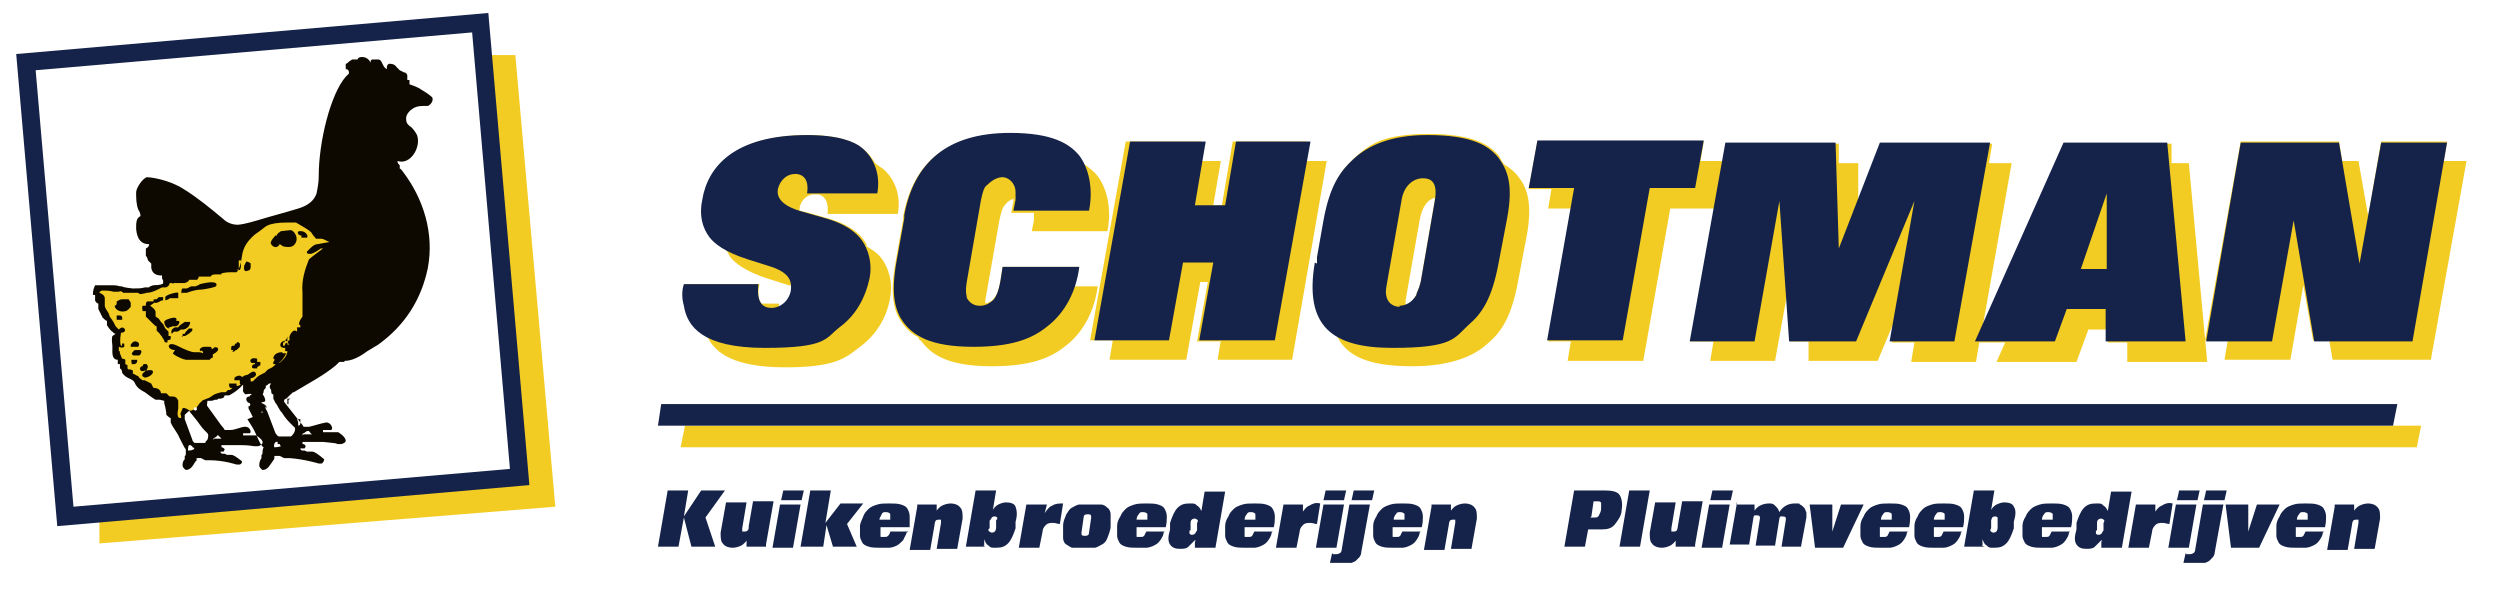<?xml version="1.0" encoding="UTF-8"?>
<svg id="Laag_1" data-name="Laag 1" xmlns="http://www.w3.org/2000/svg" version="1.1" viewBox="0 0 231.4 56.3">
  <defs>
    <style>
      .cls-1, .cls-2 {
        fill: #15234a;
      }

      .cls-1, .cls-2, .cls-3, .cls-4 {
        stroke-width: 0px;
      }

      .cls-2, .cls-3, .cls-4 {
        fill-rule: evenodd;
      }

      .cls-3 {
        fill: #0e0900;
      }

      .cls-4 {
        fill: #f3cc23;
      }
    </style>
  </defs>
  <path class="cls-4" d="M63,41.4l.4-2h160.7s-.4,2-.4,2H63M75.8,18c.6.2.9.7.8,1.8h6.5c.3-1.6-.2-3.2-1.4-4.2-.2-.1-.4-.3-.7-.5-.3-.5-.6-.9-1.1-1.3-.7-.6-2.2-1.3-5.1-1.3-6.6,0-9.2,2.9-9.7,6-.3,1.4,0,2.6.7,3.5.2.3.6.7,1.4,1.1.1.2.3.5.4.7.4.5,1.3,1.3,3.5,2l1.9.6c.1,0,.2,0,.3.1,0,.1,0,.3,0,.4-.1.8-.6,1.3-1.2,1.5,0,0,0-.2,0-.3h-1.6c-.3-.3-.4-.9-.2-1.8h-6.9c-.2.6-.2,1.3,0,2,.2,1.1.7,2.2,2.1,2.9.7,1.5,2.5,2.8,7.2,2.8s5.6-.9,6.9-1.9c1.5-1.1,2.5-2.7,2.8-4.6.2-1.1,0-2.2-.5-3.1-.3-.6-.8-1.1-1.7-1.6,0,0,0-.1,0-.2-.5-.9-1.5-1.8-3.6-2.4l-2.1-.6c-.2,0-.3-.1-.5-.1,0,0,0-.1,0-.2.1-.7.6-1.2,1.2-1.3h.7M91.2,28.2c0-.1,0-.3,0-.4l1.3-7.4c.2-.9.3-1.2.5-1.4.2-.3.5-.5.8-.6,0,0,0,.1,0,.2l-.2,1.1h2.1c0,.1,0,.3,0,.4v.3c0,0-.2,1-.2,1h7c.4-2,0-3.9-.9-5.1-.3-.4-.8-.8-1.4-1.2-.1-.2-.3-.4-.4-.6-.9-1.1-2.5-2.1-6.4-2.1-5.9,0-8.9,2.8-9.8,7.6,0,.3,0,.3,0,.3l-.7,3.9c-.6,3.3-.1,4.7.6,5.7.4.5.8,1,1.5,1.3,0,.2.2.3.3.4.9,1.2,2.4,2.3,6.5,2.3s5.8-1,7.1-2.1c1.3-1.1,2.4-2.9,2.7-5.3h-2.2c.2-.5.3-1.1.4-1.8h-7s-.2,1.3-.2,1.3c-.2,1.1-.4,1.4-.6,1.6-.2.3-.5.4-.8.5M113,31.5l-.3,1.8h6.9l3.2-18.4h-2.1l.3-1.8h-6.9l-1,5.9h-.8l.7-4.1h-2.1l.3-1.8h-7l-3.3,18.4h2.1l-.3,1.8h7.1l1.3-7.2h.7l-1,5.5h2.1M132.8,18.3c-.7.2-1.2.9-1.4,2.1l-1.3,7.4c0,.1,0,.3,0,.4.4-.1.7-.4,1-.9,0-.2.2-.4.4-1.2l1.3-7.5c0,0,0-.2,0-.3M123.8,31.2c1,2,3.4,2.7,6.9,2.7s5.7-.9,7-2.1c1.3-1.1,2.2-2.5,2.8-5.7l.8-4.2c.6-3.2,0-4.6-.8-5.6-.3-.4-.8-.8-1.3-1.1-.1-.2-.3-.4-.4-.7-.9-1.1-2.4-2.1-6.6-2.1s-5.5,1-6.8,2.2c-1.2,1.1-2.2,2.4-2.8,5.7l-.6,3.4c0,.2,0,.4-.1.6-.6,3.7.1,5.8,2.1,6.9M159.3,14.9h-1.9l.3-1.8h-15.4l-.8,4.4h2.1l-.3,1.8h2.1l-2.1,12.3h2.1l-.3,1.8h7l2.5-14.1h4.1l-2.2,12.3h2.1l-.3,1.8h6l1.1-6.1.3,4.3h1.7v1.8h6.4l1.8-4.3-.5,2.6h2.1l-.3,1.8h6l.3-1.8h2.4l-.8,1.8h7.4l1.1-3h1.8v1.2h1.8v1.8h7.4l-1.7-18.4h-1.6v-1.8h-9.8l-7.8,17.6,2.8-15.8h-2.1l.3-1.8h-10.2l-2.2,5.7v-3.9h-1.8v-1.8h-10.3l-.3,1.8M216.8,14.9l-.3-1.8h-9.1l-3.3,18.4h2.1l-.3,1.8h6.1l1.2-6.9.9,5.1h1.5l.3,1.8h9.1l3.3-18.4h-2.1l.3-1.8h-6.1l-1.2,6.9-.9-5.1h-1.5"/>
  <path class="cls-2" d="M60.9,39.4l.3-2h160.7s-.4,2-.4,2H60.9M63.3,26.3c-.2.6-.2,1.3,0,2,.3,1.9,1.7,3.9,7.5,3.9s5.6-.9,6.9-1.9c1.5-1.1,2.4-2.7,2.8-4.6.2-1.1,0-2.2-.5-3.1-.5-.9-1.5-1.8-3.6-2.4l-2.1-.6c-2.2-.6-2.4-1.5-2.3-2.1.2-.8.8-1.4,1.6-1.4s1.3.6,1.1,1.8h6.5c.3-1.6-.2-3.2-1.4-4.2-.7-.6-2.2-1.2-5.1-1.2-6.7,0-9.2,2.9-9.7,6-.3,1.4,0,2.6.7,3.5.4.5,1.3,1.3,3.5,2l1.9.6c2,.6,2.2,1.4,2.1,2.3-.2,1-1,1.6-1.8,1.6s-1.4-.5-1.2-2.2h-6.9M92.8,24.7l-.2,1.3c-.2,1.1-.4,1.4-.6,1.7-.4.4-.8.6-1.3.6s-.9-.2-1.2-.7c0-.2-.2-.5,0-1.6l1.3-7.5c.2-.9.3-1.2.6-1.4.4-.4.9-.7,1.4-.7s1.2.5,1.2,1.4,0,.3,0,.4c0,.1,0,.2,0,.3l-.2,1h7c.4-2,0-3.9-.9-5.1-.9-1.1-2.5-2.1-6.4-2.1-5.9,0-8.9,2.8-9.8,7.6,0,.3,0,.3,0,.3l-.7,3.9c-.6,3.3-.1,4.7.6,5.7.9,1.2,2.4,2.3,6.5,2.3s5.8-1,7.1-2.1c1.3-1.1,2.4-2.9,2.7-5.3h-7M101.1,31.5h7.1l1.3-7.2h2.8l-1.3,7.2h7l3.3-18.4h-6.9l-1,5.9h-2.8l1-5.9h-7l-3.3,18.4M129.5,28.3c.6,0,1.2-.3,1.6-1,0-.2.2-.4.4-1.2l1.3-7.5c.3-1.7-.3-2.1-1.1-2.1s-1.8.6-2,2.2l-1.3,7.4c-.2,1-.1,1.1-.1,1.2.1.7.6,1.1,1.3,1.1M121.7,24.3c-1,5.9,1.6,7.9,7.2,7.9s5.7-.9,7-2.1c1.3-1.1,2.2-2.5,2.8-5.7l.8-4.2c.6-3.2,0-4.5-.8-5.6-.9-1.1-2.4-2.1-6.6-2.1-3.4,0-5.5,1-6.8,2.2-1.2,1.1-2.2,2.4-2.8,5.7l-.6,3.4v.6M143.2,31.5h7l2.5-14.1h4.2l.8-4.4h-15.4l-.8,4.4h4.2l-2.5,14.1M156.4,31.6h6l2.3-13,.9,13h6.2l5.4-13-2.3,13h6l3.3-18.4h-10.2l-3.8,9.8-.3-9.8h-10.2l-3.3,18.4M192.6,24.9h2.4v-7s-2.4,7-2.4,7M182.8,31.6h7.4l1.1-3h3.6v3s7.4,0,7.4,0l-1.7-18.4h-9.6l-8.2,18.4M204.2,31.6h6.1l2-11.2,1.9,11.2h9.1l3.2-18.4h-6.1l-2,11.2-1.9-11.2h-9.1l-3.2,18.4"/>
  <path class="cls-3" d="M26.6,41.5h0s0,0,0,0h0s0,0,0,0c0,0,0,0,0,0h0M25.7,41h0c0,0,0,.1,0,.1,0,0,.1,0,.2,0,0,0,0,.1.1.2,0,0,0,0,0,0-.2.1-.6.1-.6.1-.1-.1,0-.6.3-.5M28,40.3h0c0-.1,0-.2.1-.2.2-.1.3-.2.3-.2h0c0,0,0,0,0,0h.2c.2.3.3.3.3.3h.6s.2,0,.5,0c0,0,0,0-.2,0h-.4s-.1,0-.1,0c0,0-.2,0-.2,0h-.4c0,0,0,0,0,0,0,0-.2,0-.6,0M27.5,38.8c.1,0,.2,0,.2,0h0c0,0,0,0,.1,0,0,0,0,.1,0,.2h0c0,.1,0,.2,0,.2h0c0,.1-.1.2-.2.2,0,0,0,0,0,0h0v-.3M24.1,38.1c0,0,.2,0,.2,0h0c0,.1,0,.1,0,.1h-.1s0,0,0,0h0c0,0,0,0,0-.1M26.7,37v.2s0,0,0,0c0,0,0,0,0,.1,0,0,0,0,0,.1,0,0-.1,0-.1,0h0c0,0,0,0,0,0,0,0,0,0,0,0,0,0,0,0,0-.1,0,0,0-.1,0-.2,0,0,0,0,0,0v-.2s0,0,0,0h.3s0,0,0,0M18.1,37.5s0,0,.1,0c0,0,0,0,0,0v.3s0,0,0,0c.1,0,0,.2-.1.2,0,0-.1,0-.2-.1-.1-.1,0-.3,0-.3M24.7,37.8c0-.1,0-.3-.5-.5h0c0-.1.2-.1.2-.1.2,0,.2-.2,0-.6-.1,0-.1-.1,0-.3,0,0,0,0,0-.1h0c0-.1.2-.3.2-.3v-.2c.1,0,.2-.1.3-.2h.2s0,0,0,0c0,0,0,0,0,0-.3.3,0,.6,0,.6,0,.2,0,.4.2.4,0,.2,0,.4,0,.4l.2.4c.2.2.3.6.6.9.3.5.6.8.8,1l.3.3c.2.1.1.4,0,.6-.1.1-.2.3-.3.3-.4,0-.8,0-1.1,0-.2-.1-.2-.2-.3-.3l-.8-2.1c0,0-.2-.2-.1-.4M23.4,38.6l-.4-.8c0,0,0-.1,0-.2.2,0,.2-.2.1-.3-.3,0-.5-.6,0-.6,0,0,0-.1.2-.2h0c0-.1-.6,0-.6,0,0,0-.3-.3-.2-.4,0,0,0-.2,0-.3,0,0,0,0,0-.2,0,0,0,0,0,0h0l-.3.3c-.3.3-.8.6-1,.7h-.4s-.1.2-.1.2c0,0-.2.1-.3.1,0,0,0,0,0,0h-.2s-.1.1-.1.1h-.2c-.2.1-.4.1-.4.1-.2,0-.3,0-.3,0,0,.2-.1.4,0,.5l1.3,1.8c0,0,.2.2.3.4h.5c.5,0,1-.3,1.4-.3.5,0,.6.6.4.6h-.6v.2h1.2c0,0,.7.4.6.7,0,.1-.3.3-.4.3h-.4c0,0-.5-.1-1.2-.1-.5,0-1,0-1.3,0-.3,0-.4,0-.5,0,0,0,0,0,0,0v.2h0c0,0,.2,0,.3.2,0,0,0,0-.1.2h-.3c0,.1.1.2.2.2h.2s.2.1.2.1h.4c.2,0,.5.2,1,.6,0,.1,0,.2-.2.3,0,0-.2,0-.3,0,0,0-1.2-.4-2.5-.4h-.4l-.4-.2c0,0-.2,0-.4,0,0,.2,0,.3-.1.3-.2.3-.4.8-.9.8,0,0-.3-.2-.3-.4,0-.2,0-.4.2-.6v-.3c.1,0,.1-.2.1-.2,0-.1,0-.3,0-.4-.1-.1-.3-.5-.6-1.1-.2-.5-.6-.9-.8-1.4v-.4c-.1,0-.4-.3-.4-.3,0,0,0-.4-.2-1.1h0s0-.2,0-.2c0,0,0,0,0,0h0s-.4-.1-.4-.1h-.4c-.5-.3-.7-.5-1-.7-.4-.2-.7-.4-.9-.8-.1-.3-.4-.4-.6-.5-.2-.1-.4-.2-.6-.5,0-.1,0-.3-.2-.4,0,0,0-.2,0-.4-.1,0-.2,0-.2,0v-.4c-.1,0-.5,0-.5-.7,0-.3,0-.5,0-.6,0-.2-.1-.5,0-.9l.3-.2h0c0,0,0,0,0,0-.1,0-.2-.1-.3-.2-.2-.1-.5-.6-.5-.6v-.4c-.1,0-.4-.3-.4-.3l-.2-.4-.2-.4v-.5c-.1,0-.3-.2-.3-.3,0,0,0-.2,0-.4,0,0,0-.1,0-.1,0,0,0,0-.2,0,0-.2,0-.5.2-.9.1,0,.3,0,.4,0,.4,0,.7,0,.8,0h.4c0,0,0,0,0,0h0s0,0,0,0c.1,0,.4,0,.7.1h.2c0,.1,1,.2,1,.2.4,0,.8,0,1.1-.1h.4c0-.1.4-.2.4-.2.6,0,.9-.1.9-.2v-.2h0c0,0,0-.1-.1-.2v-.3c-.6,0-.9-.2-1-.7v-.4c0,0-.3-.3-.3-.3,0,0-.1-.4-.2-.4v-.7c.2-.1.3-.2.3-.4-.7,0-1.1-.4-1.2-1.4,0-.6,0-1,.4-1.2,0-.1,0-.3-.2-.6-.2-.5-.2-1.1-.2-1.6,0-.4.6-1.3,1-1.4.3,0,2,.2,3.4,1.1,1.3.8,2.5,1.8,3.7,2.8.3.3.8.5,1.3.5.2,0,.8-.1,1.8-.4,1.3-.4,2.5-.7,3.8-1.1,1-.3,1.5-.8,1.7-1.4.1-.5.2-1,.2-1.6,0-3.2,1.1-7.6,2.5-9.2,0,0,.2-.2.3-.3,0-.2,0-.3-.2-.4h-.1c0-.2,0-.3,0-.5.1,0,.2-.1.3-.2l.3-.2c.1,0,.3,0,.5,0h0c0,0,0,0,0,0,0-.3.9-.4,1.2.3,0,0,0,0,0-.1,0-.2.2-.2.2-.2h.5c.2,0,.3.2.3.2l.2.4c0,0,.1.2.3.3,0-.2,0-.4.2-.5.2,0,.5,0,.7.3l.3.3.4.2c.2,0,.3.2.3.3v.4c0,0,.2,0,.2,0v.2h0c0,0,0,0,0,.2.6.2,1,.4,1.1.5.7.4,1,.7,1,.7.2.4-.3.8-.4.8-.8,0-1.1,0-1.6.4,0,0-.5.4-.4.9,0,.3.2.5.5.7.2.2.4.5.5.7.4,1.1-.6,2.8-1.8,2.4,0,0,0,.1,0,.1,0,.1.1.2.2.3v.3c.1,0,.3.3.3.3,1.9,2.5,2.9,5.7,2.3,8.9-.6,2.9-2.1,5.3-4.6,7.1-.3.2-.7.4-1,.6-.8.6-1.5.9-2.1.9,0,0,0,.1-.1.1h-.4c0,0-.3.3-.3.3-1.2,1-2.6,1.7-3.9,2.5-.2,0-.2.2-.3.2l-.3.3s-.1.1-.3.2c0,0,0,.2,0,.2l1.5,1.9c0,0,.2.2.3.4h.5c.5-.1,1-.3,1.6-.4.5,0,.7.7.4.7h-.7v.2h1.4c0,0,.7.4.7.8,0,.2-.4.3-.4.3h-.4c0-.1-.5-.1-1.3-.2-.6,0-1.1,0-1.4,0-.3,0-.5,0-.5,0,0,0,0,0,0,0v.2c.1,0,.2,0,.3.2,0,0,0,0-.1.2h-.4c0,.2.2.2.2.2h.2s.2.1.2.1h.5c.2,0,.5.2,1.1.7,0,.1,0,.2-.2.4,0,0-.2,0-.3,0,0,0-1.3-.4-2.7-.5h-.5l-.4-.2c0,0-.2,0-.5,0,0,.2,0,.3-.1.4-.3.4-.5.9-1,.9,0,0-.3-.2-.3-.4,0-.2,0-.4.2-.7v-.3c.1,0,.1-.2.1-.2,0-.1,0-.3.1-.5-.2-.1-.4-.5-.7-1.2-.2-.5-.5-.9-.8-1.4M18.6,41.8h0s0,0,0,0h0s0,0,0,0c0,0,0,0,0,0h0M17.8,41.3h0c0,0,0,.1,0,.1,0,0,0,0,.1,0,0,0,0,.1.1.1h0c-.1.2-.5.2-.6.2,0-.1,0-.6.2-.5M19.8,40.7h0c0-.1,0-.2.1-.2.2-.1.2-.2.2-.2h0c0,0,0,0,0,0h.1c.2.2.3.3.3.3h.5s.2,0,.4,0c0,0,0,0-.2,0h-.4s0,0,0,0c0,0-.1,0-.2,0h-.4c0,0,0,0,0,0,0,0-.2,0-.5,0M17.5,38s0,0,0,0c.1.2.4.5.7.9.3.4.5.7.7.9l.3.3c.1.1.1.3,0,.6-.1.1-.2.2-.2.3-.3,0-.7,0-1,0-.1-.1-.2-.2-.2-.3l-.7-1.9c0,0,0-.2,0-.4.2-.2.4-.4.5-.4"/>
  <path class="cls-4" d="M13.4,34.4c-.3.2-.3.4-.1.5.2.2,1.1-.3.8-.6-.1-.1-.6,0-.6,0M23.8,34.1s0,0,0,0h-.3c-.3,0-.2-.4.1-.4h0c0,0,0-.1,0-.1h-.3c0,0-.3-.2,0-.4.2-.1.5,0,.5,0v.3c.2,0,.3,0,.3,0v.3c-.2.1-.3.2-.3.2h0M13.4,34.3s0,0,0,0h0s0,0,0,0h0c-.4.2-.6-.2-.3-.4h.1c0-.1.1-.2.1-.2,0,0,.1,0,.3,0,0,0,0,.1,0,.1h0c.2,0,0,.5-.1.5h-.1M12.7,33.3h0c0,.1,0,.1,0,.1,0,.4-.5.3-.5.3,0,0-.1-.4,0-.4h0s.3,0,.3,0c0,0,.1,0,.2,0M12.9,32.9s0,0,0,0h-.5c-.2,0-.2-.2-.2-.2,0,0,.2-.3.3-.3h.3s0,0,.2,0c.2.1,0,.4,0,.4M26.6,31.2s0,.1,0,.3v.2c0,0-.2.1-.2.1h0c0,0,0,.2-.1.2h-.1s0,0,0,0v-.3c0,0,0,0,0,0h.1c.2-.4.4-.5.4-.5M21.6,32.4s0,0-.2,0v-.3s0,0,.1-.1h.2c0-.1.1-.2.1-.2h.1c0-.3.4,0,.3.1v.2c0,0-.2.2-.2.2,0,0,0,0-.1.1h-.1c0,.1-.3.2-.3.2M16.2,32.4c-.8,0-.8-.9.2-.4.8.4,1.3.6,1.6.6h.4c0,0,.2,0,.4.1,0,0,0,0,0,0,0-.2-.1-.3-.3-.2,0,0,0-.1,0-.2.2-.2.3-.2.5-.2h.4c.1,0,.2,0,.2.2h.1c.2-.4,1,0,0,.5,0,0,0,.1,0,.2,0,0,0,.1,0,.1,0,0-.1,0-.2.1h0c0,0-.1.1-.1.1-.5,0-1,0-1.4,0-.2,0-.3,0-.4,0h-.4c-.5-.1-1.2-.5-1.2-.6h0M12.6,32.1s0,0,0,0h-.5c0,0,0,0,0,0h0s0-.2,0-.2h0c.2-.3.4-.4.7-.2.1.1.1.2,0,.4M16.9,31.2s0,0,0,0v-.2c0,0,0-.1,0-.1h.2c0-.1.2-.3.2-.3l.2-.2c.1,0,.3,0,.3,0h0s0,0,0,0v.2s0,0,0,0l-.2.2c0,0-.4.3-.5.3h-.3M15.9,30.9s-.2-.4.3-.6h.3c.1-.2.2-.2.3-.3l.3-.2h.2c.1,0,.2,0,.3,0,0,.3-.2.6-.6.7h-.3c0,.1-.3.2-.3.2h-.3M15.7,30.4c-.4,0-.5-.5-.5-.6,0-.2.7-.4.9-.4.2,0,.3.1.2.3h.2c.2,0,.1.4-.2.5h-.3c0,0-.3.1-.3.1,0,0,0,0-.1,0M10.8,29.2s0,0,0,0c0,0,.2,0,.3,0,.3,0,.2.4.2.4h-.5s0,0,0,0h0v-.2h0c0,0,0,0,0-.1h0M12.1,28s0,.1,0,.1c0,0,0,.2,0,.3,0,0-.3.4-.5.4-.3.1-.9,0-1-.5.1,0,.2-.1.2-.2v-.2c.2-.1.3-.2.5-.2h.2c0,0,.2,0,.2,0h.2M15.5,31.7c-.2,0-.3,0-.3-.2l-.2-.3c0-.1-.2-.2-.2-.3l-.3-.3v-.4c-.1,0-.2-.1-.4-.3l-.3-.3-.3-.3v-.2h0c0,0,0,0,0-.1v-.2h0c-.1,0-.2,0-.3,0,0-.2-.1-.3,0-.5h.3c0-.2,0-.4.2-.4h.5c0-.1,0-.2.1-.2h.2c0,0,.2-.2.2-.2h.3s0,0,.1,0c0,0,0,0,0,0,0,.1,0,.2,0,.3,0,0-.2,0-.3.1-.2.1-.4.2-.5.1h0s0,0,0,0c-.1.1-.3.2-.4.3h0c.3.2.5.4.5.6v.4s.3.2.3.2l.2.3.2.2.2.4.3.3v.4c.1,0,.2,0,.2,0,0,.1,0,.2,0,.3,0,0-.2.1-.3.1M16.3,27.6h-.2c-.1,0-.2,0-.2,0h-.2c0,.1-.4.2-.4.2h0s0,0,0,0h0s0-.3,0-.3c0-.2,1.1-.5,1.2-.4h0c0,0,0,.1,0,.1v.2h0s0,0,0,.2M16.9,27.2c-.2,0-.1-.5,0-.5h.4c0,0,.4-.2.4-.2h.4c.2-.1.3-.1.4-.2,1.2-.3,1.7-.2,1.5.2-.2.1-.6.2-1.3.3-.4,0-.9.1-1.4.3h-.5M22.8,25.1h0c-.3,0-.2-.4-.2-.5,0,0,.2-.4.2-.4,0,0,.4.1.4.2v.2s0,.2,0,.2c0,0,0,0-.1.2h0c0,0-.3.1-.3.1M22.1,24.9v-.3s0,0,0,0v-.5c0,0,0,0,0,0h0s.2,0,.2,0h0s0,0,0,0h0s0,.5,0,.5c0,0,0,0,0,0,0,.1,0,.2-.1.4,0,0-.2,0-.3,0,0,0,0,0,0,0M28.2,22h-.2s0,0,0,0h-.1c0,0,0-.1,0-.2-.4,0-.5-.5,0-.4.4,0,.7.5.5.6h-.2c0,0,0,.1,0,.1M25.6,21.9c0-.2.1-.3.4-.5,0,0,.8-.1.9-.1.3,0,.9.8.3,1.4-.3.3-1,.1-1,.1l-.3-.2h0c-.3.5-.7.2-.8,0-.2-.2.4-.8.4-.8h.1M13.4,35.2h0s0,0-.2,0c-.3-.2-.4-.3-.4-.4-.2,0-.3-.2-.5-.2v-.3s0,0-.2-.1h-.2s0,0-.1-.1v-.3s0,0-.2-.1c0,0,0,0,0,0v-.4c0,0-.1-.1-.3-.1l-.2-.5s0,0,0,0c0,0,0-.3-.1-.2v-.3s0,0,0-.1c.2.1.4.1.5,0v-.3h-.1c0,0-.1,0-.1,0h0s0,.1,0,.1h0c0,0,0,.1,0,.1h-.1c-.1-.2-.1-.6,0-1.2.3,0,.5-.2.3-.4-.2-.2-.4,0-.5.1h0c-.1-.1-.2-.2-.3-.3l-.2-.4-.2-.3c-.1-.1-.2-.3-.2-.4h0c0,0-.1-.2-.1-.2,0,0-.3-.4-.3-.6v-.7c0-.2-.2-.4-.5-.5,0,0,0-.1.2-.2h.2s.2,0,.2,0c.1,0,.3,0,.7.1h.3c0,0,0,0,.2,0,.2-.1.3,0,.4.1.2,0,.3,0,.4,0h.3c.2,0,.3,0,.4,0h.3c.1.2.4.1.8,0,.3,0,.6-.1,1-.3l.4-.2h.3c.2,0,.4-.2.4-.4h.2c0,0,.1.1.2,0h1c.3-.1.4-.2.4-.3h.7c.1,0,.2-.2.2-.3.5,0,.8,0,.9,0h.2c.1-.2.3-.2.5-.2s.3,0,.3,0h.2s0-.1,0-.1c0,0,.4-.1.8-.1.3,0,.5,0,.6,0,.2-.2.4-.7.5-1.5.1-.8.5-1.4,1.2-2,.6-.4.9-.7,1.1-.8.4-.2,1-.3,1.8-.3.3,0,.5,0,.5,0h.4c.7.4,1.2.7,1.4.9l.2.3c.2.2.2.3.3.3h.4c.3,0,.5.2.8.3h0c0,0-1.1.2-1.1.2-.2,0-.4.1-.7.4,0,0-.2.2-.3.3,0,.2.1.2.4.2,0,0,.3-.1.6-.3l.3-.2h.2s0,0,0,0c-.8.6-1.2.9-1.3,1-.4,1-.7,2-.6,3.1,0,.8,0,2,0,2.2l-.2.3c-.2.4-.1.5,0,.5,0,0,0,.1,0,.2h-.1s0,0,0,0h-.2s0,0,0,0c0,0,0,0,0,0h0v.2h0c0,0,0,.2,0,.2,0,0,0,0,0,0-.4-.4-.8.5-.7.6,0,0,0,.1,0,.2-.2,0-.2.3,0,.4,0,0-.2,0-.2,0v-.2h0s0,0,0-.1c-.4-.2-.8.2-.6.5,0,0,.2.1.2.1h.2s0,0,0,0v.3s.2,0,.2,0h0s0,0,0,0c0,0,0,0,0,0,0,.3-.2.6-.4.8-.2.2-.3.3-.4.3h0c.3-.2.5-.5.7-.9,0,0,0,0-.1,0h-.2s0,0-.1-.1c-.4,0-.8.2-.8.6.1,0,.2.1,0,.3,0,0,0,.1,0,.2h0s.2,0,.2,0c0,0,0,0,0,0,0,.1-.2.2-.3.3l-.4.2-.3.3-.4.2c0,0-.2.1-.4.3l-.3.3h-.2s0,0,0-.1c0,0,0,0,0,0h0v-.2s0,0,0,0c.2,0,.4-.1.5-.3,0-.3-.2-.4-.5-.2l-.3.2c-.2,0-.3.1-.5.2-.2-.3-.7,0-.7.1h0c0,.1,0,.1,0,.1,0,0,0,.1,0,.1h.5s0,.3,0,.3c0,0,0,.1.1.1,0,0,0,0,0,0,0,0-.4.2-.4.1h0c0-.1,0-.1,0-.1,0,0,0,0,0-.1,0,0-.2,0-.4,0-.1,0-.2,0-.3,0,0,.1,0,.3.1.4h.2c0,.1-.2.1-.2.2h-.2s-.2.2-.2.2h-.4c-.4.1-.7.2-.8.3l-.3.2-.5.2c-.1,0-.2.1-.4.3l-.3.4h-.2c0,0-.1.2-.1.2-.1.1-.3.2-.5,0-.2-.1-.4-.2-.5-.1,0,0-.2.5-.2.5h0c.1.3.1.4,0,.4-.3,0-.3-.4-.2-.9,0-.4,0-.6,0-.7-.1-.3-.3-.4-.5-.4h-.3l-.3-.3c0,0-.2,0-.5,0,0-.3-.3-.5-.7-.5l-.2-.4"/>
  <path class="cls-4" d="M6,48.5l3.2-.3v2.1l42.2-3.4-3.7-41.8h-2.3l3.5,39.6-43,3.7"/>
  <path class="cls-2" d="M6.8,46.9L3.3,6.5l40.4-3.5,3.5,40.4-40.4,3.5M5.3,48.7l43.7-3.8L45.2,1.2,1.5,5l3.8,43.7"/>
  <path class="cls-1" d="M61.8,45.4h1.9l-.4,2.4h0l1.6-2.4h2.2l-1.8,2.5.9,2.7h-2.2l-.7-2.7h0l-.5,2.7h-1.9l.9-5.2h0ZM70.9,50.6h-1.8v-.7c.1,0,.1,0,.1,0-.2.3-.4.5-.6.6-.2.1-.5.2-.8.2s-.7-.1-.9-.4c-.2-.2-.2-.6-.2-1l.5-2.8h1.9l-.4,2.4c0,.1,0,.3,0,.3s.1,0,.2,0,.2,0,.3-.1.1-.2.1-.4l.4-2.3h1.9s-.7,4-.7,4ZM72.2,46.7h1.9l-.7,4h-1.9l.7-4ZM72.3,46.3l.2-.9h1.9l-.2.9h-1.9ZM74.1,50.6l.9-5.2h1.9l-.5,3h0l1.4-1.8h2.1l-1.5,1.9.9,2.1h-2.2l-.6-2h0l-.3,2s-1.9,0-1.9,0ZM83.9,49.3c0,.2-.2.4-.3.7-.2.2-.4.4-.6.5-.2.1-.5.2-.7.2-.2,0-.5,0-.8,0-.4,0-.8,0-1.1-.1-.3-.1-.5-.2-.6-.4s-.2-.4-.2-.6,0-.6,0-.9c0-.3.2-.6.3-.9.1-.3.3-.5.5-.7.2-.2.5-.3.8-.4.3-.1.7-.1,1.1-.1s.8,0,1.1.1c.3.1.5.2.6.4.1.2.2.4.2.7s0,.6,0,1h-2.7c0,.2,0,.4,0,.5,0,.1,0,.2,0,.3s0,.1.1.1c0,0,.1,0,.2,0,.2,0,.3,0,.4-.1,0,0,.2-.2.2-.4h1.7,0ZM82.4,48.1c0-.2,0-.4,0-.5s-.2-.2-.4-.2-.3,0-.4.2c0,.1-.2.3-.2.5h1ZM84.9,46.7h1.8v.7c-.1,0-.1,0-.1,0,.2-.3.4-.5.6-.6.2-.1.5-.2.8-.2s.7.1.9.4c.2.2.2.6.2,1l-.5,2.8h-1.9l.4-2.4c0-.1,0-.3,0-.3s-.1,0-.2,0-.2,0-.3.1c0,0-.1.2-.1.4l-.4,2.3h-1.9l.7-4h0ZM91.2,50.6h-1.8l.9-5.2h1.9l-.3,1.8h0c.1-.2.3-.4.5-.5.2-.1.5-.2.7-.2.4,0,.8.1.9.4s.2.7,0,1.4v.6c-.2.6-.4,1.1-.7,1.4-.3.3-.6.4-1.1.4s-.5,0-.7-.2c-.2-.1-.3-.3-.4-.6h0v.6c-.1,0-.1,0-.1,0ZM92.3,48.3c0-.2,0-.3,0-.4,0,0-.1-.1-.2-.1s-.2,0-.3.1c0,0-.1.2-.2.3v.7c-.2.1-.1.3,0,.3,0,0,.1.1.2.1.2,0,.4-.1.4-.5v-.7c.1,0,.1,0,.1,0ZM95.1,46.7h1.8l-.2.8h0c.2-.3.4-.6.7-.7.3-.2.6-.2,1-.2l-.3,1.9c-.2,0-.4-.1-.6-.1-.3,0-.5,0-.7.2s-.3.4-.3.6l-.3,1.5h-1.9l.7-4h0ZM99.3,50.7c-.2,0-.4-.2-.6-.3-.2-.1-.3-.4-.3-.6s0-.6,0-1.1.2-.8.3-1.1c.2-.3.3-.5.5-.6.2-.1.5-.3.7-.3s.6,0,1,0,.7,0,1,0,.5.2.6.3c.2.1.3.4.3.6,0,.3,0,.6,0,1.1,0,.4-.2.8-.3,1.1-.1.3-.3.5-.5.6-.2.1-.5.3-.7.3-.3,0-.6,0-1,0s-.7,0-.9,0h0ZM100.1,49.3c0,.2,0,.3.3.3s.4-.1.4-.3l.2-1.4c0-.2,0-.3-.3-.3s-.4.1-.4.3l-.2,1.4ZM107.7,49.3c0,.2-.1.4-.3.7s-.4.4-.6.5c-.2.1-.5.2-.7.2-.2,0-.5,0-.8,0-.4,0-.8,0-1.1-.1-.3-.1-.5-.2-.6-.4s-.2-.4-.2-.6,0-.6,0-.9c0-.3.1-.6.3-.9.1-.3.3-.5.5-.7.2-.2.5-.3.8-.4.3-.1.7-.1,1.1-.1s.8,0,1.1.1c.3.1.5.2.6.4.1.2.2.4.2.7s0,.6-.1,1h-2.7c0,.2,0,.4,0,.5,0,.1,0,.2,0,.3s0,.1.1.1c0,0,.1,0,.2,0,.2,0,.3,0,.4-.1,0,0,.1-.2.2-.4h1.7,0ZM106.2,48.1c0-.2,0-.4,0-.5s-.2-.2-.4-.2-.3,0-.4.2c-.1.1-.2.3-.2.5h1ZM110.6,50h0c-.2.2-.4.4-.6.6s-.5.2-.8.2c-.4,0-.7-.1-.9-.4s-.2-.7,0-1.4v-.6c.2-.6.4-1.1.7-1.4s.6-.4,1.1-.4.5,0,.7.2c.2.1.3.3.4.5h0l.3-1.8h1.9l-.9,5.2h-1.9v-.6c.1,0,.1,0,.1,0ZM110.1,49c0,.2,0,.3,0,.4,0,0,.1.1.2.1s.2,0,.3-.1.1-.2.2-.3v-.7c.1-.1.1-.3,0-.3,0,0-.1-.1-.2-.1-.2,0-.4.1-.4.4v.7c-.1,0-.1,0-.1,0ZM117.7,49.3c0,.2-.1.4-.3.7s-.4.4-.6.5c-.2.1-.5.2-.7.2-.2,0-.5,0-.8,0-.4,0-.8,0-1.1-.1-.3-.1-.5-.2-.6-.4s-.2-.4-.2-.6,0-.6,0-.9c0-.3.1-.6.3-.9.1-.3.3-.5.5-.7.2-.2.5-.3.8-.4.3-.1.7-.1,1.1-.1s.8,0,1.1.1c.3.1.5.2.6.4.1.2.2.4.2.7s0,.6-.1,1h-2.7c0,.2,0,.4,0,.5s0,.2,0,.3,0,.1.1.1c0,0,.1,0,.2,0,.2,0,.3,0,.4-.1,0,0,.1-.2.2-.4h1.7,0ZM116.2,48.1c0-.2,0-.4,0-.5s-.2-.2-.4-.2-.3,0-.4.2c-.1.1-.2.3-.2.5h1ZM118.8,46.7h1.8v.8c-.1,0-.1,0-.1,0,.2-.3.4-.6.7-.7.3-.2.6-.3,1-.2l-.3,1.9c-.2,0-.4-.1-.6-.1-.3,0-.5,0-.7.2-.2.2-.3.4-.3.6l-.3,1.5h-1.9l.7-4h0ZM122.5,46.7h1.9l-.7,4h-1.9l.7-4ZM122.5,46.3l.2-.9h1.9l-.2.9h-1.9ZM123.4,51.3c.3,0,.5,0,.6-.1.1,0,.2-.2.2-.4l.7-4.1h1.9l-.8,4.4c0,.2-.1.4-.2.5s-.2.2-.3.3-.2.1-.4.2c-.1,0-.2,0-.4,0h-1.6l.2-.9h0ZM125.1,46.3l.2-.9h1.9l-.2.9h-1.9ZM131.4,49.3c0,.2-.1.4-.3.7s-.4.4-.6.5c-.2.1-.5.2-.7.2-.2,0-.5,0-.8,0-.4,0-.8,0-1.1-.1-.3-.1-.5-.2-.6-.4s-.2-.4-.2-.6,0-.6,0-.9c0-.3.1-.6.3-.9.1-.3.3-.5.5-.7.2-.2.5-.3.8-.4.3-.1.7-.1,1.1-.1s.8,0,1.1.1c.3.1.5.2.6.4.1.2.2.4.2.7s0,.6-.1,1h-2.7c0,.2,0,.4,0,.5s0,.2,0,.3,0,.1.1.1c0,0,.1,0,.2,0,.2,0,.3,0,.4-.1,0,0,.1-.2.2-.4h1.7,0ZM130,48.1c0-.2,0-.4,0-.5s-.2-.2-.4-.2-.3,0-.4.2c-.1.1-.2.3-.2.5h1ZM132.5,46.7h1.8v.7c-.1,0-.1,0-.1,0,.2-.3.4-.5.6-.6.2-.1.5-.2.8-.2s.7.1.9.4c.2.2.2.6.2,1l-.5,2.8h-1.9l.4-2.4c0-.1,0-.3,0-.3s-.1,0-.2,0-.2,0-.3.1c0,0-.1.2-.1.4l-.4,2.3h-1.9l.7-4h0ZM145.7,45.4h2.9c.6,0,1.1.1,1.3.4.2.3.3.8.2,1.4,0,.5-.3.9-.6,1.3s-.7.5-1.2.5h-1.3l-.3,1.6h-1.9l.9-5.2h0ZM147.2,47.9h.4c.2,0,.3,0,.4-.2s.2-.4.2-.6c0-.2,0-.3,0-.5s-.2-.2-.4-.2h-.3l-.2,1.4h0ZM150.8,45.4h1.9l-.9,5.2h-1.9l.9-5.2ZM156.9,50.6h-1.8v-.7c.1,0,.1,0,.1,0-.2.3-.4.5-.6.6-.2.1-.5.2-.8.2s-.7-.1-.9-.4c-.2-.2-.2-.6-.2-1l.5-2.8h1.9l-.4,2.4c0,.1,0,.3,0,.3s.1,0,.2,0,.2,0,.3-.1c0,0,.1-.2.1-.4l.4-2.3h1.9l-.7,4h0ZM158.2,46.7h1.9l-.7,4h-1.9l.7-4ZM158.3,46.3l.2-.9h1.9l-.2.9h-1.9ZM160.7,46.7h1.7v.7c-.1,0-.1,0-.1,0,.2-.3.4-.5.6-.6s.5-.2.8-.2.4,0,.6.2.3.3.4.6c.3-.5.8-.8,1.4-.8s.4,0,.5.1c.1,0,.3.2.4.3s.1.3.2.4c0,.2,0,.3,0,.5l-.5,2.7h-1.8l.4-2.5c0-.2,0-.3-.3-.3,0,0-.2,0-.2,0,0,0-.1.1-.1.2l-.4,2.5h-1.8l.4-2.5c0-.2,0-.3-.3-.3,0,0-.2,0-.2,0,0,0-.1.1-.1.2l-.4,2.5h-1.8l.7-4h0ZM167.5,46.7h2.1v2.5c0,0,0,0,0,0l.8-2.5h2.1l-1.9,4h-2.6l-.5-4ZM176.5,49.3c0,.2-.1.4-.3.7s-.4.4-.6.5c-.2.1-.5.2-.7.2-.2,0-.5,0-.8,0-.4,0-.8,0-1.1-.1-.3-.1-.5-.2-.6-.4s-.2-.4-.2-.6,0-.6,0-.9c0-.3.1-.6.3-.9.1-.3.3-.5.5-.7.2-.2.5-.3.8-.4.3-.1.7-.1,1.1-.1s.8,0,1.1.1c.3.1.5.2.6.4.1.2.2.4.2.7s0,.6-.1,1h-2.7c0,.2,0,.4,0,.5s0,.2,0,.3,0,.1.1.1c0,0,.1,0,.2,0,.2,0,.3,0,.4-.1,0,0,.1-.2.2-.4h1.7,0ZM175.1,48.1c0-.2,0-.4,0-.5s-.2-.2-.4-.2-.3,0-.4.2c-.1.1-.2.3-.2.5h1ZM181.5,49.3c0,.2-.1.4-.3.7s-.4.4-.6.5c-.2.1-.5.2-.7.2-.2,0-.5,0-.8,0-.4,0-.8,0-1.1-.1-.3-.1-.5-.2-.6-.4s-.2-.4-.2-.6,0-.6,0-.9c0-.3.1-.6.3-.9.1-.3.3-.5.5-.7.2-.2.5-.3.8-.4.3-.1.7-.1,1.1-.1s.8,0,1.1.1c.3.1.5.2.6.4.1.2.2.4.2.7s0,.6-.1,1h-2.7c0,.2,0,.4,0,.5s0,.2,0,.3,0,.1.1.1c0,0,.1,0,.2,0,.2,0,.3,0,.4-.1,0,0,.1-.2.2-.4h1.7,0ZM180,48.1c0-.2,0-.4,0-.5s-.2-.2-.4-.2-.3,0-.4.2c-.1.1-.2.3-.2.5h1ZM183.7,50.6h-1.9l.9-5.2h1.9l-.3,1.8h0c.1-.2.3-.4.5-.5.2-.1.5-.2.7-.2.4,0,.8.1.9.4.2.3.2.7,0,1.4v.6c-.2.6-.4,1.1-.7,1.4s-.6.4-1.1.4-.5,0-.7-.2c-.2-.1-.3-.3-.4-.6h0v.6c-.1,0-.1,0-.1,0ZM184.9,48.3c0-.2,0-.3,0-.4,0,0-.1-.1-.2-.1s-.2,0-.3.1c0,0-.1.2-.1.3v.7c-.1.1-.1.3,0,.3,0,0,.1.1.2.1.2,0,.4-.1.4-.5v-.7c.1,0,.1,0,.1,0ZM191.5,49.3c0,.2-.1.4-.3.7s-.4.4-.6.5c-.2.1-.5.2-.7.2-.2,0-.5,0-.8,0-.4,0-.8,0-1.1-.1-.3-.1-.5-.2-.6-.4s-.2-.4-.2-.6,0-.6,0-.9c0-.3.1-.6.3-.9.1-.3.3-.5.5-.7.2-.2.5-.3.8-.4.3-.1.7-.1,1.1-.1s.8,0,1.1.1c.3.1.5.2.6.4.1.2.2.4.2.7s0,.6-.1,1h-2.7c0,.2,0,.4,0,.5s0,.2,0,.3,0,.1.1.1c0,0,.1,0,.2,0,.2,0,.3,0,.4-.1,0,0,.1-.2.2-.4h1.7,0ZM190,48.1c0-.2,0-.4,0-.5s-.2-.2-.4-.2-.3,0-.4.2c-.1.1-.2.3-.2.5h1ZM194.5,50h0c-.2.2-.4.4-.6.6s-.5.2-.8.2c-.4,0-.7-.1-.9-.4s-.2-.7,0-1.4v-.6c.2-.6.4-1.1.7-1.4s.6-.4,1.1-.4.5,0,.7.2c.2.1.3.3.4.5h0l.3-1.8h1.9l-.9,5.2h-1.9v-.6c.1,0,.1,0,.1,0ZM194,49c0,.2,0,.3,0,.4,0,0,.1.1.2.1s.2,0,.3-.1.1-.2.2-.3v-.7c.1-.1.1-.3,0-.3,0,0-.1-.1-.2-.1-.2,0-.4.1-.4.4v.7c-.1,0-.1,0-.1,0ZM197.7,46.7h1.8v.8c-.1,0-.1,0-.1,0,.2-.3.4-.6.7-.7.3-.2.6-.3,1-.2l-.3,1.9c-.2,0-.4-.1-.6-.1-.3,0-.5,0-.7.2-.2.2-.3.4-.3.6l-.3,1.5h-1.9l.7-4h0ZM201.4,46.7h1.9l-.7,4h-1.9l.7-4ZM201.5,46.3l.2-.9h1.9l-.2.9h-1.9ZM202.4,51.3c.3,0,.5,0,.6-.1.1,0,.2-.2.2-.4l.7-4.1h1.9l-.8,4.4c0,.2-.1.4-.2.5s-.2.2-.3.3-.2.1-.4.2c-.1,0-.2,0-.4,0h-1.6l.2-.9h0ZM204,46.3l.2-.9h1.9l-.2.9h-1.9ZM206,46.7h2.1v2.5c0,0,0,0,0,0l.8-2.5h2.1l-1.9,4h-2.6l-.5-4ZM215,49.3c0,.2-.1.4-.3.7s-.4.4-.6.5c-.2.1-.5.2-.7.2-.2,0-.5,0-.8,0-.4,0-.8,0-1.1-.1-.3-.1-.5-.2-.6-.4s-.2-.4-.2-.6,0-.6,0-.9c0-.3.1-.6.3-.9.1-.3.3-.5.5-.7.2-.2.5-.3.8-.4.3-.1.7-.1,1.1-.1s.8,0,1.1.1c.3.1.5.2.6.4.1.2.2.4.2.7s0,.6-.1,1h-2.7c0,.2,0,.4,0,.5s0,.2,0,.3,0,.1.1.1c0,0,.1,0,.2,0,.2,0,.3,0,.4-.1,0,0,.1-.2.2-.4h1.7,0ZM213.6,48.1c0-.2,0-.4,0-.5s-.2-.2-.4-.2-.3,0-.4.2c-.1.1-.2.3-.2.5h1ZM216.1,46.7h1.8v.7c-.1,0-.1,0-.1,0,.2-.3.4-.5.6-.6.2-.1.5-.2.8-.2s.7.1.9.4c.2.2.2.6.2,1l-.5,2.8h-1.9l.4-2.4c0-.1,0-.3,0-.3s-.1,0-.2,0-.2,0-.3.1c0,0-.1.2-.1.4l-.4,2.3h-1.9l.7-4h0Z"/>
</svg>